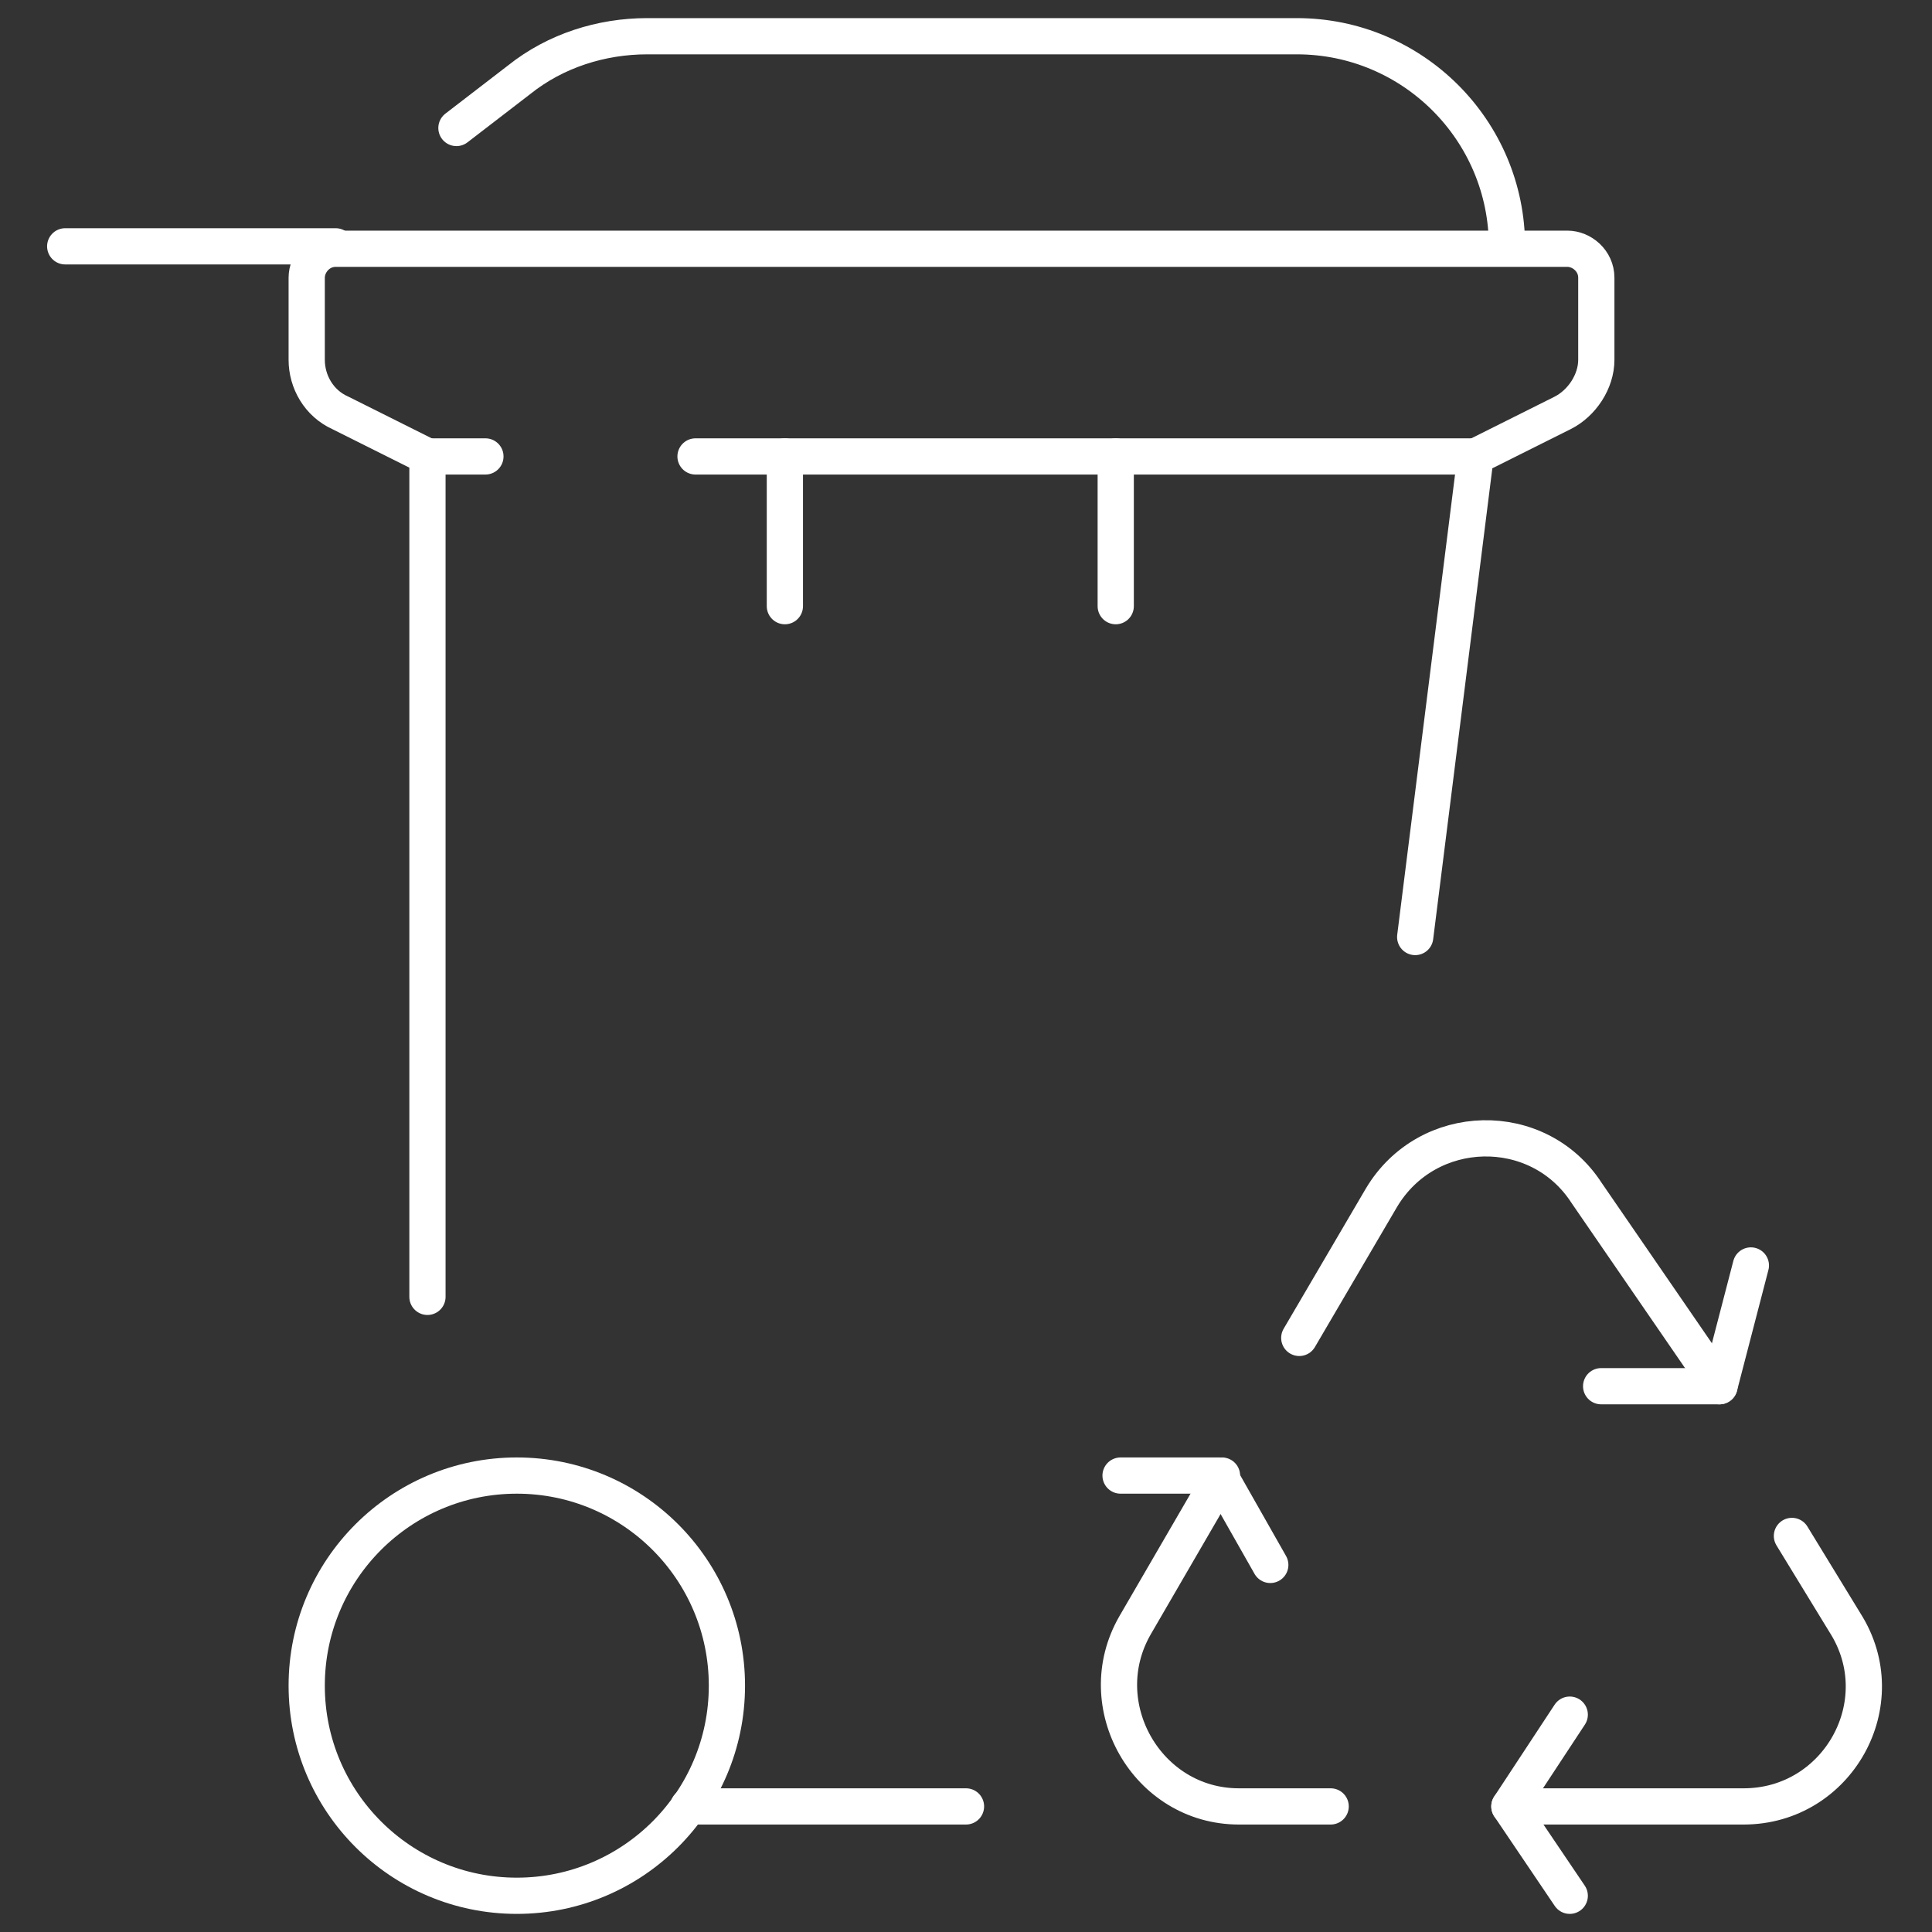 <svg xmlns="http://www.w3.org/2000/svg" xmlns:xlink="http://www.w3.org/1999/xlink" id="Layer_1" x="0px" y="0px" width="80px" height="80px" viewBox="0 0 80 80" style="enable-background:new 0 0 80 80;" xml:space="preserve"><rect x="0" y="0" width="80" height="80" fill="#333333" stroke="none"/><style type="text/css">	.Drop_x0020_Shadow{fill:none;}	.Outer_x0020_Glow_x0020_5_x0020_pt{fill:none;}	.Blue_x0020_Neon{fill:none;stroke:#8AACDA;stroke-width:7;stroke-linecap:round;stroke-linejoin:round;}	.Chrome_x0020_Highlight{fill:url(#SVGID_1_);stroke:#FFFFFF;stroke-width:0.363;stroke-miterlimit:1;}	.Jive_GS{fill:#FFDD00;}	.Alyssa_GS{fill:#A6D0E4;}	.st0{fill:none;}	.st1{fill:none;stroke:#FFFFFF;stroke-width:1.5;stroke-linecap:round;stroke-linejoin:round;stroke-miterlimit:10;}	.st2{fill:#FFFFFF;}</style><linearGradient id="SVGID_1_" gradientUnits="userSpaceOnUse" x1="-244" y1="0" x2="-244" y2="-1">	<stop offset="0" style="stop-color:#656565"></stop>	<stop offset="0.618" style="stop-color:#1B1B1B"></stop>	<stop offset="0.629" style="stop-color:#545454"></stop>	<stop offset="0.983" style="stop-color:#3E3E3E"></stop></linearGradient><g id="trash_bin_x2F_garbage_00000031920522513140504800000008517795247172540067_">	<g id="recycling_00000147188914039722026040000016304203129654342827_">		<path class="st1" d="M71.2,57.4l-5.5-8c-2-3.1-6.6-3-8.5,0.2l-3.4,5.8"></path>		<path class="st1" d="M62.5,74.8h9.7c3.9,0,6.3-4.3,4.2-7.6l-2.2-3.6"></path>		<path class="st1" d="M50.6,61.1L47,67.3c-1.9,3.3,0.5,7.5,4.3,7.5h3.8"></path>		<polyline class="st1" points="65,71 62.5,74.8 65,78.5   "></polyline>		<polyline class="st1" points="66.3,57.4 71.2,57.4 72.5,52.4   "></polyline>		<polyline class="st1" points="52.6,64.8 50.5,61.1 46.4,61.1   "></polyline>	</g>	<g>		<line class="st1" x1="28.5" y1="74.8" x2="40" y2="74.8"></line>		<path class="st1" d="M58.6,38.8l2.5-19.9l3.6-1.8c0.8-0.4,1.4-1.3,1.4-2.2v-3.4c0-0.7-0.6-1.2-1.2-1.2H13.9    c-0.7,0-1.2,0.6-1.2,1.2v3.4c0,0.9,0.5,1.8,1.4,2.2l3.6,1.8v34.8"></path>		<circle class="st1" cx="21.4" cy="69.8" r="8.7"></circle>		<path class="st1" d="M62.4,10.2L62.4,10.2c0-4.8-3.9-8.7-8.7-8.7H26.8c-1.9,0-3.8,0.6-5.3,1.8l-2.6,2"></path>		<line class="st1" x1="28.8" y1="18.9" x2="61.1" y2="18.9"></line>		<line class="st1" x1="17.6" y1="18.9" x2="20.1" y2="18.9"></line>		<line class="st1" x1="46.2" y1="25.1" x2="46.2" y2="18.9"></line>		<line class="st1" x1="32.5" y1="25.1" x2="32.5" y2="18.9"></line>		<line class="st1" x1="13.9" y1="10.2" x2="2.7" y2="10.2"></line>	</g></g></svg>